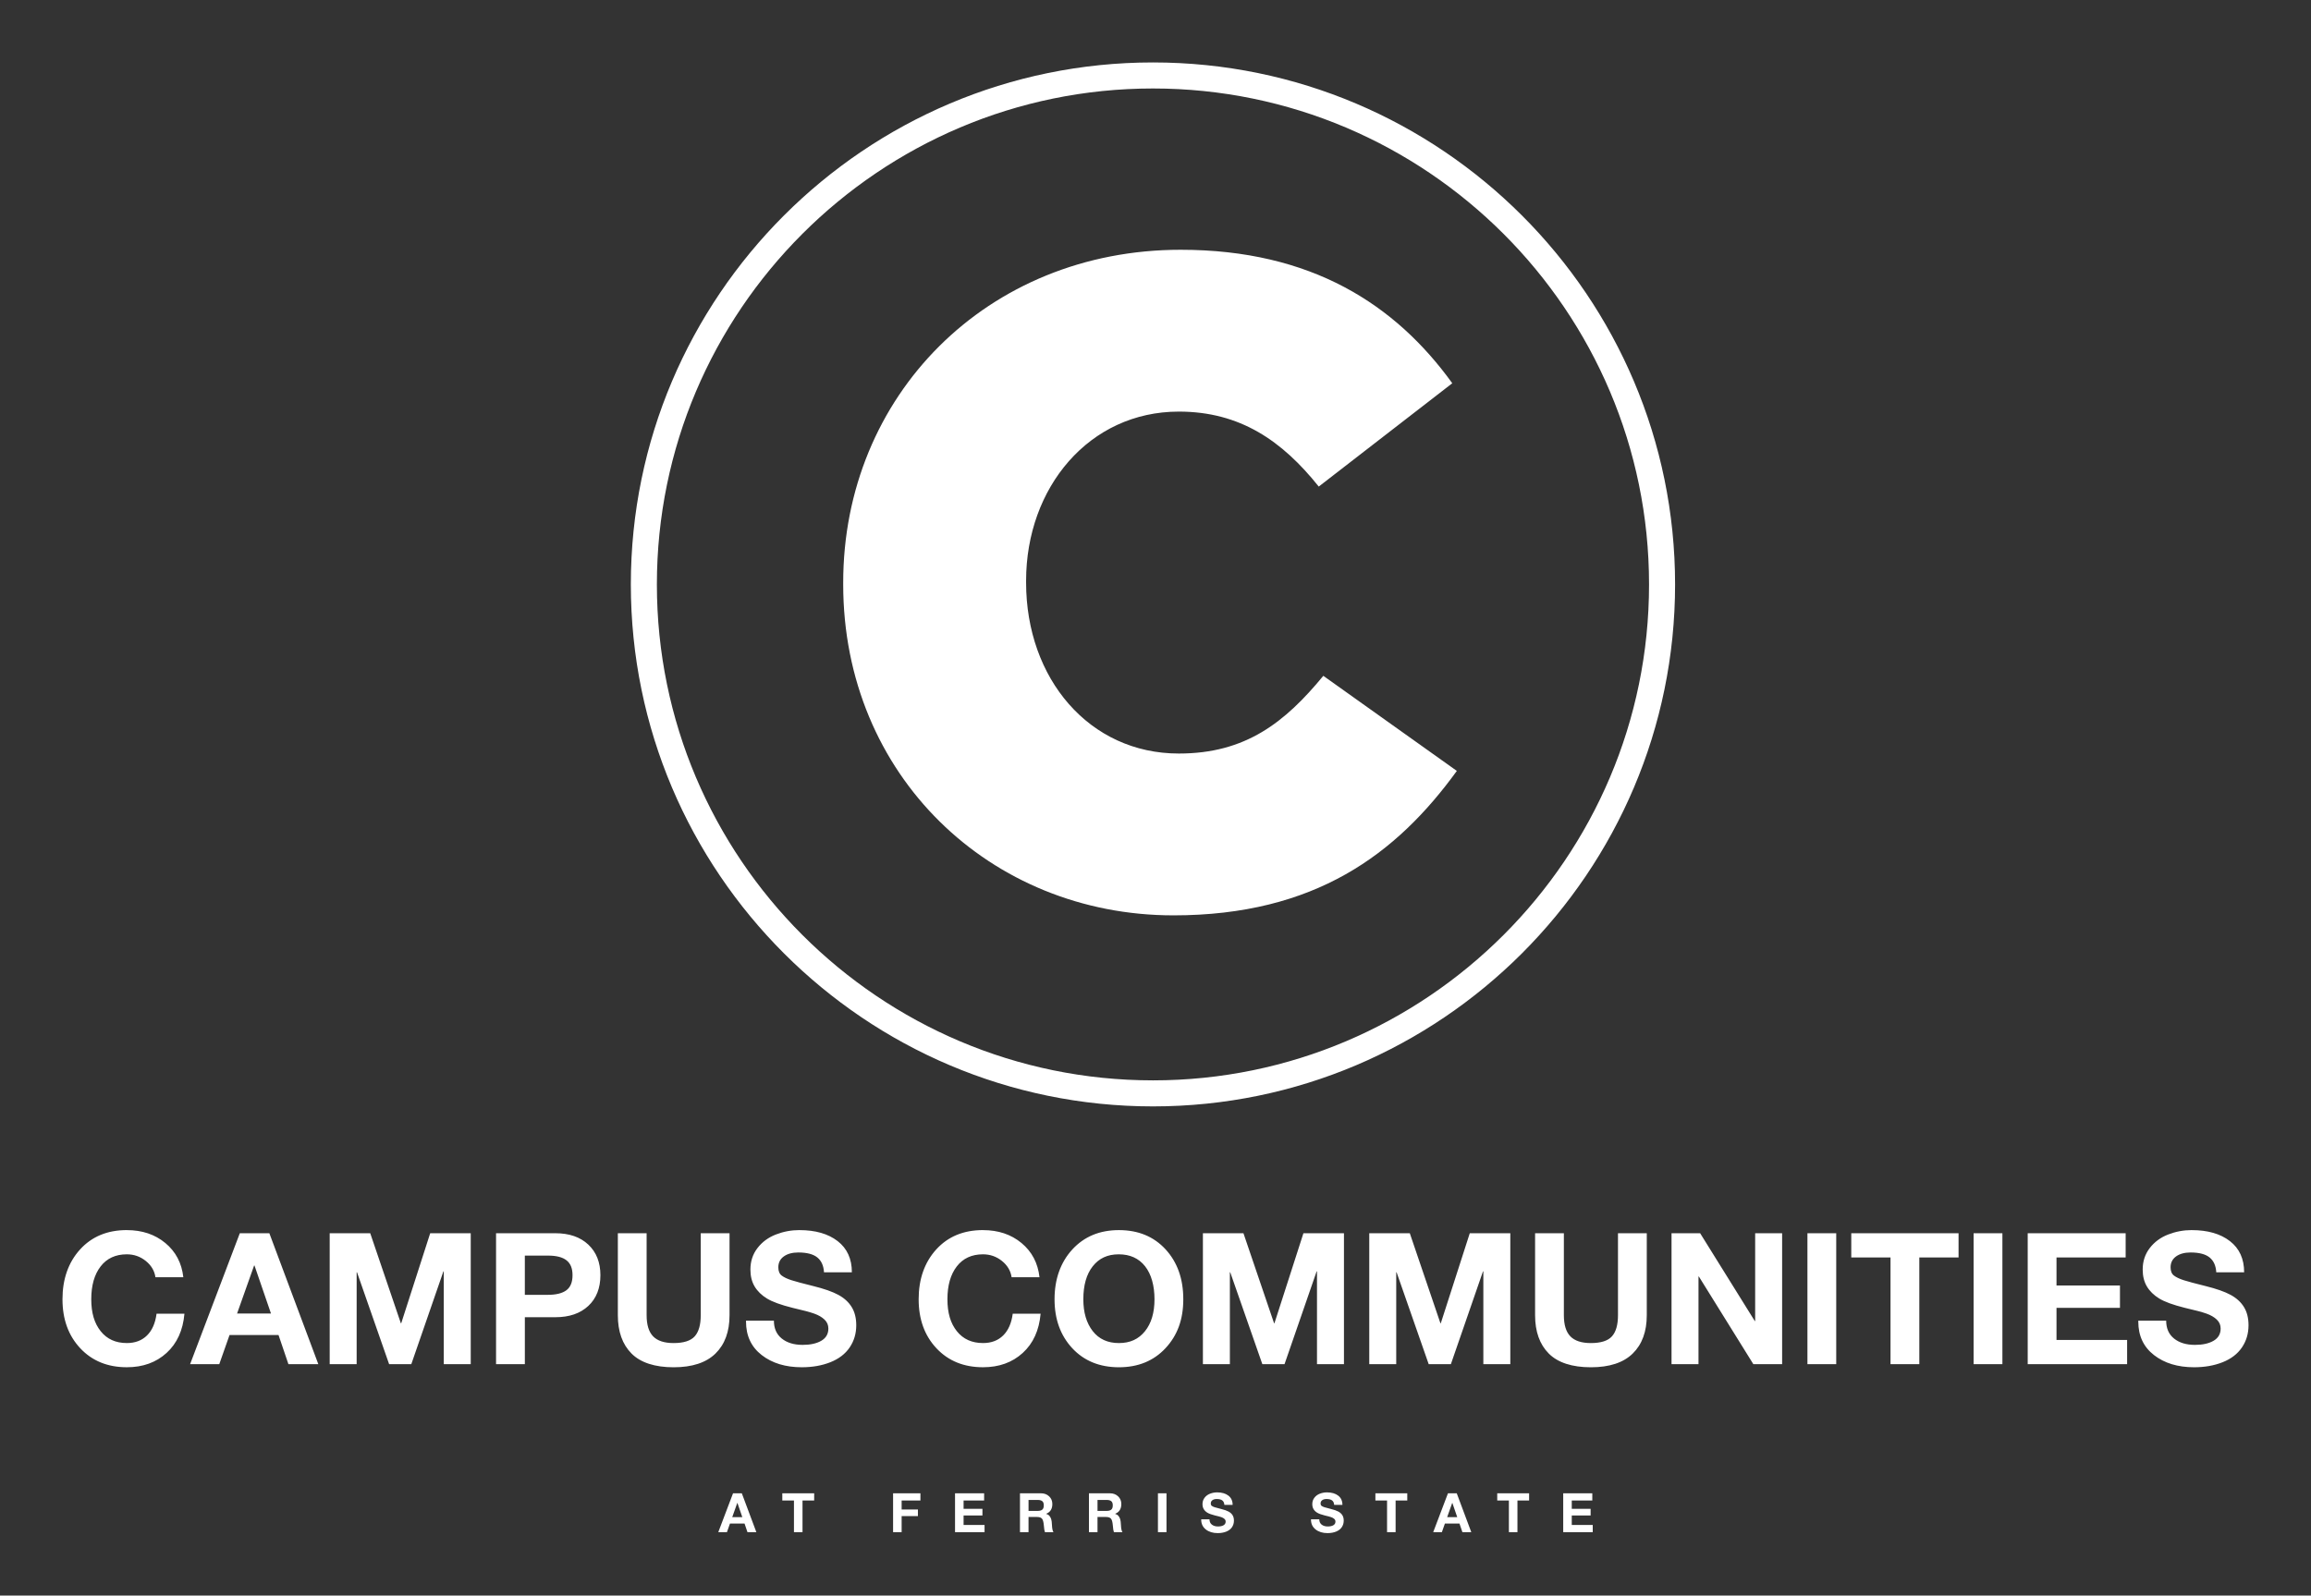 <?xml version="1.0" encoding="UTF-8"?>
<svg id="Layer_1" data-name="Layer 1" xmlns="http://www.w3.org/2000/svg" viewBox="0 0 3171.43 2190.2">
  <rect x="0" y="0" width="3171.43" height="2190.2" fill="#333333" stroke="none"/>
  <defs>
    <style>
      .cls-1 {
        fill: #fff;
        stroke-width: 0px;
      }
    </style>
  </defs>
  <g id="SvgjsG3604">
    <path class="cls-1" d="m1582.23,85.71c-395.09,0-716.52,321.43-716.52,716.52s321.43,716.52,716.52,716.52,716.52-321.43,716.52-716.52S1977.32,85.71,1582.23,85.71Zm0,1397.3c-375.38,0-680.78-305.4-680.78-680.78S1206.85,121.45,1582.23,121.45s680.78,305.39,680.78,680.78-305.4,680.78-680.78,680.78Z"/>
  </g>
  <g id="SvgjsG3605">
    <path class="cls-1" d="m1610.2,1256.5c-251,0-453.06-192.02-453.06-454.31v-2.51c0-256.02,197.04-456.82,463.1-456.82,179.47,0,294.93,75.3,372.74,183.23l-183.23,141.82c-50.2-62.75-107.93-102.91-192.02-102.91-122.99,0-209.59,104.17-209.59,232.18v2.51c0,131.78,86.6,234.69,209.59,234.69,91.62,0,145.58-42.67,198.29-106.68l183.23,130.52c-82.83,114.21-194.53,198.29-389.05,198.29h0Z"/>
  </g>
  <g id="SvgjsG3606">
    <path class="cls-1" d="m174.06,1688.57c20.97,0,38.59,5.91,52.86,17.74,14.26,11.83,22.49,27.48,24.67,46.94h-38.26c-1.34-8.89-5.79-16.36-13.34-22.4-7.55-6.04-16.19-9.06-25.92-9.06-15.44,0-27.44,5.54-35.99,16.61s-12.84,26.09-12.84,45.05,4.32,33.1,12.96,43.92c8.64,10.82,20.6,16.23,35.87,16.23,11.41,0,20.64-3.48,27.69-10.45s11.41-16.91,13.09-29.83h38.26c-2.01,22.82-10.19,40.78-24.54,53.86-14.35,13.09-32.51,19.63-54.49,19.63-26.35,0-47.65-8.68-63.93-26.05-16.28-17.37-24.41-39.81-24.41-67.33s8.05-50.63,24.16-68.34c16.11-17.7,37.5-26.55,64.18-26.55Zm195.57,4.28l67.2,179.71h-41.03l-13.59-40.02h-67.2l-14.1,40.02h-40.02l68.21-179.71h40.52Zm-20.89,44.3l-23.41,65.95h46.56l-22.65-65.95h-.5Zm159.33-44.3l42.03,123.58h.5l39.77-123.58h55.63v179.71h-37v-127.36h-.5l-44.05,127.36h-30.46l-44.05-126.1h-.5v126.1h-37v-179.71h55.63Zm253.96,0c19.13,0,34.23,5.2,45.31,15.61,11.07,10.4,16.61,24.41,16.61,42.03s-5.54,31.84-16.61,42.16-26.09,15.48-45.05,15.48h-42.03v64.43h-39.52v-179.71h81.3Zm-10.32,84.57c11.41,0,19.93-2.1,25.55-6.29s8.43-11.07,8.43-20.64-2.73-16.03-8.18-20.39-13.97-6.54-25.55-6.54h-31.71v53.86h31.46Zm135.67-84.57v112.51c0,13.26,2.98,22.95,8.94,29.07,5.96,6.12,15.31,9.19,28.06,9.19,13.76,0,23.41-3.06,28.95-9.19s8.31-15.81,8.31-29.07v-112.51h39.52v112.51c0,22.48-6.42,40.02-19.25,52.61-12.84,12.58-32.01,18.88-57.51,18.88s-45.26-6.29-57.76-18.88c-12.5-12.58-18.75-30.12-18.75-52.61v-112.51h39.52Zm209.67-4.28c21.98,0,39.47,5.03,52.48,15.1,13.01,10.07,19.51,24.33,19.51,42.79h-38.26c-.5-9.06-3.57-15.86-9.19-20.39-5.62-4.53-14.3-6.8-26.05-6.8-8.22,0-14.85,1.8-19.88,5.41s-7.55,8.6-7.55,14.98c0,5.2,1.55,8.98,4.66,11.33s7.51,4.45,13.21,6.29,15.69,4.53,29.95,8.05c14.93,3.69,26.43,7.72,34.48,12.08s14.18,9.94,18.37,16.74,6.29,15.14,6.29,25.04c0,11.41-3.02,21.56-9.06,30.46s-14.85,15.65-26.43,20.26-24.67,6.92-39.27,6.92c-22.32,0-40.65-5.58-55-16.74-14.35-11.16-21.52-26.47-21.52-45.94v-1.26h38.26c0,10.57,3.61,18.75,10.82,24.54,7.22,5.79,16.78,8.68,28.69,8.68,10.57,0,19.09-1.89,25.55-5.66,6.46-3.78,9.69-9.36,9.69-16.74,0-4.87-1.76-8.98-5.29-12.33s-8.22-6.08-14.1-8.18-15.77-4.74-29.7-7.93c-16.11-4.03-27.86-8.31-35.24-12.84s-13-10.03-16.86-16.49c-3.86-6.46-5.79-14.22-5.79-23.28,0-11.24,3.23-21.06,9.69-29.45s14.89-14.6,25.3-18.63,21.14-6.04,32.22-6.04h0Zm251.95,0c20.97,0,38.59,5.91,52.86,17.74,14.26,11.83,22.49,27.48,24.67,46.94h-38.26c-1.34-8.89-5.79-16.36-13.34-22.4-7.55-6.04-16.19-9.06-25.92-9.06-15.44,0-27.44,5.54-35.99,16.61-8.56,11.07-12.84,26.09-12.84,45.05s4.32,33.1,12.96,43.92c8.64,10.82,20.6,16.23,35.87,16.23,11.41,0,20.64-3.48,27.69-10.45,7.05-6.96,11.41-16.91,13.09-29.83h38.26c-2.01,22.82-10.19,40.78-24.54,53.86-14.35,13.09-32.51,19.63-54.49,19.63-26.35,0-47.65-8.68-63.93-26.05s-24.41-39.81-24.41-67.33,8.05-50.63,24.16-68.34,37.5-26.55,64.18-26.55h0Zm186.51,0c26.51,0,47.87,8.81,64.06,26.43s24.29,40.44,24.29,68.46-8.14,49.75-24.41,67.2-37.59,26.18-63.93,26.18-47.87-8.73-64.06-26.18c-16.19-17.45-24.29-39.85-24.29-67.2s8.14-50.63,24.41-68.34,37.59-26.55,63.93-26.55Zm-48.83,94.89c0,18.12,4.28,32.68,12.84,43.67,8.56,10.99,20.56,16.49,35.99,16.49s27.01-5.41,35.74-16.23c8.73-10.82,13.09-25.46,13.09-43.92s-4.32-34.4-12.96-45.31c-8.64-10.91-20.68-16.36-36.12-16.36s-26.97,5.45-35.62,16.36c-8.64,10.91-12.96,26.01-12.96,45.31h0Zm219.73-90.61l42.03,123.58h.5l39.77-123.58h55.63v179.71h-37v-127.36h-.5l-44.05,127.36h-30.46l-44.05-126.1h-.5v126.1h-37v-179.71s55.63,0,55.63,0Zm228.29,0l42.03,123.58h.5l39.77-123.58h55.63v179.71h-37v-127.36h-.5l-44.05,127.36h-30.46l-44.05-126.1h-.5v126.1h-37v-179.71s55.63,0,55.63,0Zm211.43,0v112.51c0,13.26,2.98,22.95,8.94,29.07,5.96,6.12,15.31,9.19,28.06,9.19,13.76,0,23.41-3.06,28.95-9.19,5.54-6.12,8.31-15.81,8.31-29.07v-112.51h39.52v112.51c0,22.48-6.42,40.02-19.25,52.61s-32.01,18.88-57.51,18.88-45.26-6.29-57.76-18.88c-12.5-12.58-18.75-30.12-18.75-52.61v-112.51h39.52Zm187.01,0l75.01,120.56h.5v-120.56h37v179.71h-39.52l-74.75-120.31h-.5v120.31h-37v-179.71s39.26,0,39.26,0Zm186.76,0v179.71h-39.52v-179.71s39.52,0,39.52,0Zm167.88,0v33.22h-53.86v146.49h-39.52v-146.49h-53.86v-33.22s147.24,0,147.24,0Zm60.16,0v179.71h-39.52v-179.71s39.52,0,39.52,0Zm169.14,0v33.22h-94.89v38.51h87.09v30.71h-87.09v44.05h96.9v33.22h-136.42v-179.71h134.41,0Zm90.61-4.28c21.98,0,39.47,5.03,52.48,15.1,13.01,10.07,19.51,24.33,19.51,42.79h-38.26c-.5-9.06-3.57-15.86-9.19-20.39-5.62-4.53-14.3-6.8-26.05-6.8-8.22,0-14.85,1.8-19.88,5.41-5.03,3.61-7.55,8.6-7.55,14.98,0,5.2,1.55,8.98,4.66,11.33s7.51,4.45,13.21,6.29,15.69,4.53,29.95,8.05c14.93,3.69,26.43,7.72,34.48,12.08s14.18,9.94,18.37,16.74c4.2,6.8,6.29,15.14,6.29,25.04,0,11.41-3.02,21.56-9.06,30.46s-14.85,15.65-26.43,20.26-24.67,6.92-39.26,6.92c-22.32,0-40.65-5.58-55-16.74-14.35-11.16-21.52-26.47-21.52-45.94v-1.26h38.26c0,10.57,3.61,18.75,10.82,24.54,7.22,5.79,16.78,8.68,28.69,8.68,10.57,0,19.09-1.89,25.55-5.66,6.46-3.78,9.69-9.36,9.69-16.74,0-4.87-1.76-8.98-5.29-12.33s-8.22-6.08-14.1-8.18-15.77-4.74-29.7-7.93c-16.11-4.03-27.86-8.31-35.24-12.84s-13-10.03-16.86-16.49c-3.86-6.46-5.79-14.22-5.79-23.28,0-11.24,3.23-21.06,9.69-29.45,6.46-8.39,14.89-14.6,25.3-18.63s21.14-6.04,32.22-6.04h0Z"/>
  </g>
  <g id="SvgjsG3607">
    <path class="cls-1" d="m1018.01,2049.84l19.96,53.38h-12.19l-4.04-11.89h-19.96l-4.19,11.89h-11.89l20.26-53.38s12.04,0,12.04,0Zm-6.2,13.16l-6.95,19.59h13.83l-6.73-19.59h-.15Zm105.5-13.16v9.87h-16v43.51h-11.74v-43.51h-16v-9.87s43.73,0,43.73,0Zm145.81,0v9.87h-25.79v12.34h22.35v9.12h-22.35v22.05h-11.74v-53.38s37.53,0,37.53,0Zm87.41,0v9.87h-28.18v11.44h25.87v9.12h-25.87v13.08h28.78v9.87h-40.52v-53.38s39.92,0,39.92,0Zm77.99,0c4.49,0,8.21,1.38,11.18,4.15s4.45,6.29,4.45,10.58c0,6.68-2.82,11.14-8.45,13.38v.15c1.89.55,3.38,1.46,4.45,2.73s1.88,2.75,2.43,4.45.9,4.41,1.05,8.15c.2,4.88.9,8.15,2.09,9.79h-11.74c-.65-1.64-1.15-4.73-1.5-9.27-.4-4.78-1.27-7.91-2.62-9.38s-3.54-2.21-6.58-2.21h-11.81v20.86h-11.74v-53.38h28.78Zm-4.11,24.15c2.49,0,4.45-.56,5.87-1.68s2.13-3.1,2.13-5.94c0-2.69-.7-4.6-2.09-5.72s-3.39-1.68-5.98-1.68h-12.86v15.03h12.93Zm98.77-24.15c4.49,0,8.21,1.38,11.18,4.15s4.45,6.29,4.45,10.58c0,6.68-2.82,11.14-8.45,13.38v.15c1.89.55,3.38,1.46,4.45,2.73s1.88,2.75,2.43,4.45.9,4.41,1.05,8.15c.2,4.88.9,8.15,2.09,9.79h-11.74c-.65-1.64-1.15-4.73-1.5-9.27-.4-4.78-1.27-7.91-2.62-9.38s-3.54-2.21-6.58-2.21h-11.81v20.86h-11.74v-53.38h28.78Zm-4.11,24.15c2.49,0,4.45-.56,5.87-1.68s2.13-3.1,2.13-5.94c0-2.69-.7-4.6-2.09-5.72s-3.39-1.68-5.98-1.68h-12.86v15.03h12.93,0Zm81.73-24.15v53.38h-11.74v-53.38s11.74,0,11.74,0Zm69.39-1.27c6.53,0,11.72,1.5,15.59,4.49s5.79,7.23,5.79,12.71h-11.36c-.15-2.69-1.06-4.71-2.73-6.06s-4.25-2.02-7.74-2.02c-2.44,0-4.41.54-5.91,1.61s-2.24,2.55-2.24,4.45c0,1.55.46,2.67,1.38,3.36s2.23,1.32,3.92,1.87,4.66,1.35,8.9,2.39c4.44,1.1,7.85,2.29,10.24,3.59s4.21,2.95,5.46,4.97,1.87,4.5,1.87,7.44c0,3.39-.9,6.4-2.69,9.05s-4.41,4.65-7.85,6.02-7.33,2.06-11.66,2.06c-6.63,0-12.07-1.66-16.33-4.97s-6.39-7.86-6.39-13.64v-.37h11.36c0,3.14,1.07,5.57,3.21,7.29s4.98,2.58,8.52,2.58c3.14,0,5.67-.56,7.59-1.68s2.88-2.78,2.88-4.97c0-1.45-.52-2.67-1.57-3.66s-2.44-1.81-4.19-2.43-4.68-1.41-8.82-2.35c-4.78-1.2-8.27-2.47-10.47-3.81s-3.86-2.98-5.01-4.9-1.72-4.22-1.72-6.92c0-3.34.96-6.25,2.88-8.75s4.42-4.34,7.51-5.53,6.28-1.79,9.57-1.79h0Zm150.67,0c6.53,0,11.72,1.5,15.59,4.49s5.79,7.23,5.79,12.71h-11.36c-.15-2.69-1.06-4.71-2.73-6.06s-4.25-2.02-7.74-2.02c-2.44,0-4.41.54-5.91,1.61s-2.24,2.55-2.24,4.45c0,1.55.46,2.67,1.38,3.36s2.23,1.32,3.92,1.87,4.66,1.35,8.9,2.39c4.44,1.1,7.85,2.29,10.24,3.59s4.21,2.95,5.46,4.97,1.87,4.5,1.87,7.44c0,3.39-.9,6.4-2.69,9.05s-4.41,4.65-7.85,6.02-7.33,2.06-11.66,2.06c-6.63,0-12.07-1.66-16.33-4.97s-6.39-7.86-6.39-13.64v-.37h11.36c0,3.14,1.07,5.57,3.21,7.29s4.98,2.58,8.52,2.58c3.14,0,5.67-.56,7.59-1.68s2.88-2.78,2.88-4.97c0-1.45-.52-2.67-1.57-3.66s-2.44-1.81-4.19-2.43-4.68-1.41-8.82-2.35c-4.78-1.2-8.27-2.47-10.47-3.81s-3.86-2.98-5.01-4.9-1.72-4.22-1.72-6.92c0-3.34.96-6.25,2.88-8.75s4.42-4.34,7.51-5.53,6.28-1.79,9.57-1.79h0Zm110.36,1.27v9.87h-16v43.51h-11.74v-43.51h-16v-9.87s43.73,0,43.73,0Zm67.9,0l19.96,53.38h-12.19l-4.04-11.89h-19.96l-4.19,11.89h-11.89l20.26-53.38h12.04,0Zm-6.2,13.16l-6.95,19.59h13.83l-6.73-19.59h-.15Zm105.5-13.16v9.87h-16v43.51h-11.74v-43.51h-16v-9.87s43.73,0,43.73,0Zm86.73,0v9.87h-28.18v11.44h25.87v9.12h-25.87v13.08h28.78v9.87h-40.52v-53.38s39.92,0,39.92,0Z"/>
  </g>
</svg>